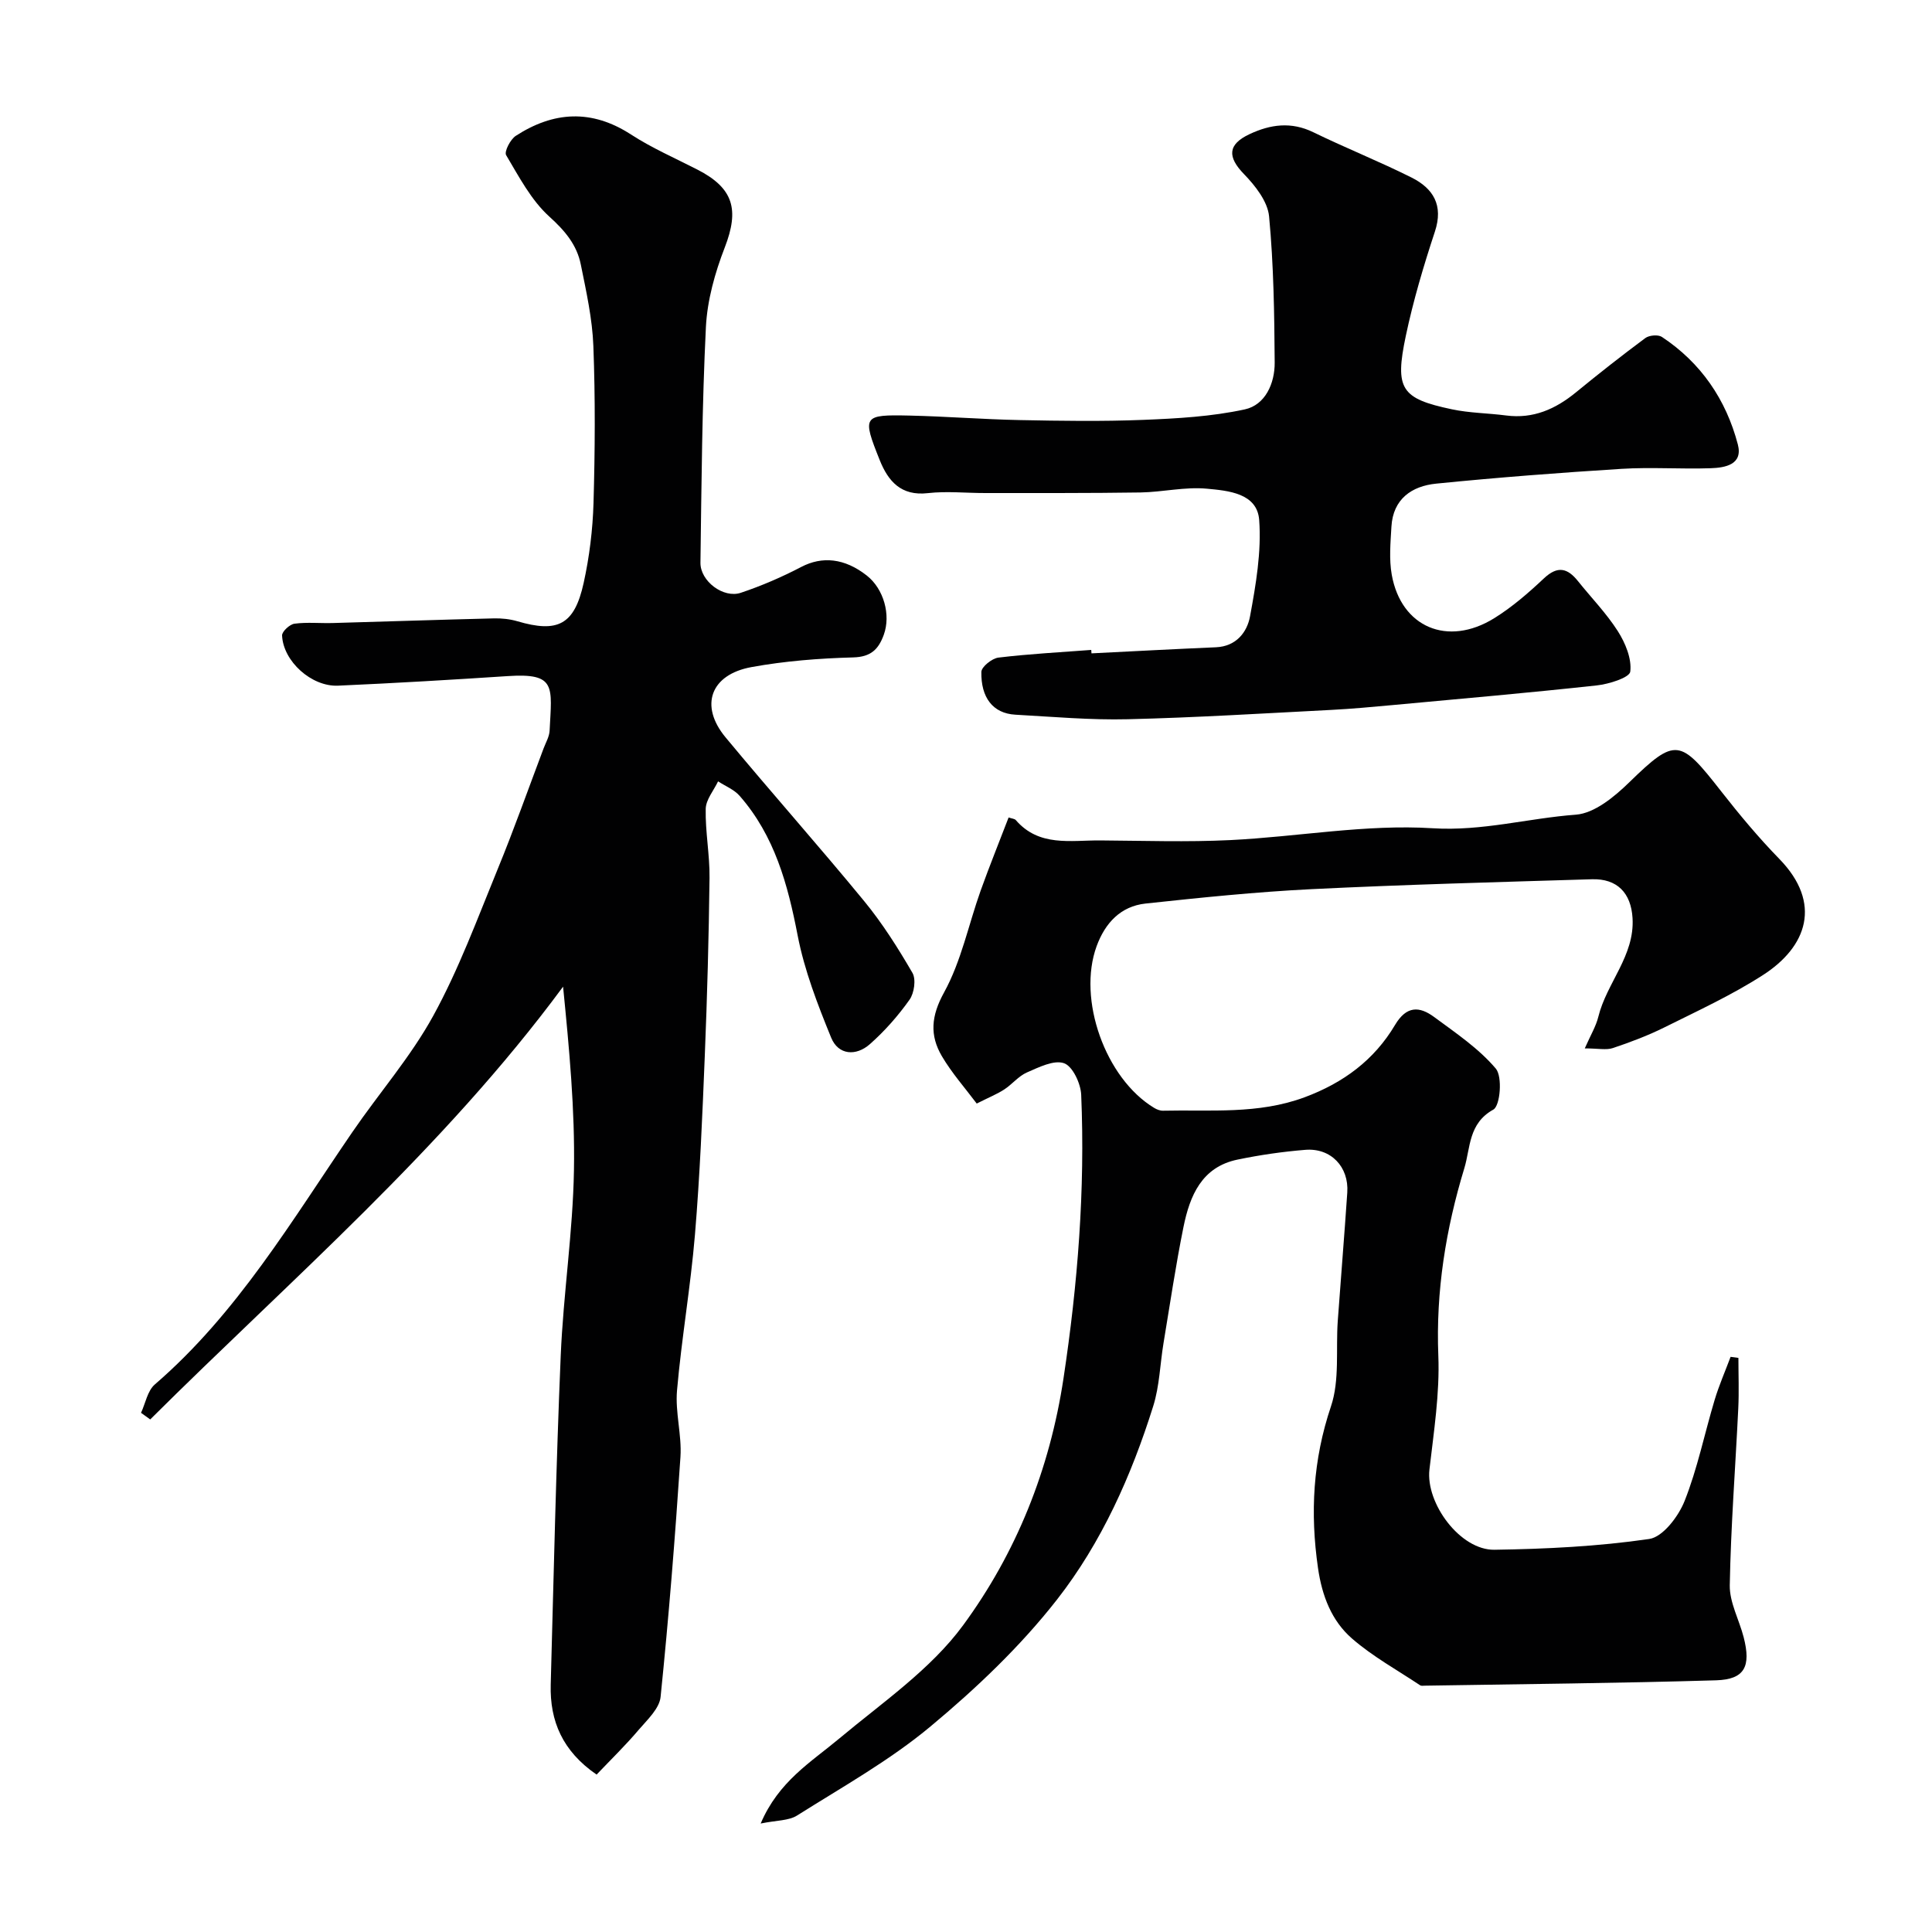 <svg enable-background="new 0 0 400 400" viewBox="0 0 400 400" xmlns="http://www.w3.org/2000/svg"><g fill="#010102"><path d="m123.52 367.41c-7.05-4.84-9.7-11.08-9.5-18.61.62-22.7 1.11-45.41 2.07-68.1.54-12.82 2.52-25.6 2.74-38.42.22-12.51-.97-25.05-2.25-38-24.83 33.63-56.26 60.53-85.48 89.6-.63-.46-1.27-.91-1.9-1.37.92-1.99 1.34-4.56 2.85-5.87 17.09-14.74 28.38-33.97 40.9-52.25 5.53-8.08 12.08-15.57 16.76-24.1 5.28-9.62 9.11-20.05 13.29-30.25 3.4-8.27 6.38-16.71 9.54-25.08.46-1.22 1.19-2.44 1.25-3.68.46-9.19 1.43-11.97-8.68-11.3-11.69.77-23.4 1.46-35.11 1.98-5.51.25-11.37-5.05-11.6-10.39-.03-.82 1.58-2.31 2.57-2.44 2.62-.35 5.32-.06 7.98-.14 11.1-.31 22.2-.69 33.3-.96 1.62-.04 3.31.14 4.85.59 8.38 2.47 11.83.75 13.74-7.93 1.19-5.41 1.88-11.01 2.04-16.54.31-10.82.38-21.67-.03-32.49-.21-5.66-1.47-11.3-2.6-16.89-.82-4.08-3.27-6.99-6.5-9.91-3.77-3.4-6.3-8.27-8.96-12.74-.43-.72.87-3.26 1.99-3.99 7.82-5.07 15.7-5.57 23.85-.29 4.33 2.81 9.13 4.9 13.75 7.27 7.5 3.84 8.71 8.27 5.68 16.11-2.03 5.23-3.63 10.93-3.91 16.49-.8 16.24-.91 32.52-1.13 48.79-.05 3.82 4.76 7.44 8.36 6.23 4.3-1.44 8.51-3.26 12.53-5.36 4.28-2.23 8.92-1.85 13.56 1.8 3.5 2.75 5 8.14 3.51 12.25-1.09 3-2.65 4.59-6.33 4.69-7.03.19-14.13.74-21.04 2-8.52 1.54-10.83 7.99-5.4 14.54 9.44 11.39 19.28 22.44 28.67 33.87 3.79 4.61 7.03 9.73 10.03 14.9.78 1.34.37 4.19-.6 5.56-2.37 3.34-5.14 6.49-8.21 9.2-2.85 2.52-6.53 2.3-8.02-1.35-2.8-6.86-5.53-13.9-6.93-21.13-2.04-10.58-4.77-20.65-12.01-28.92-1.14-1.31-2.96-2.02-4.47-3.01-.9 1.9-2.52 3.78-2.56 5.7-.1 4.76.85 9.54.79 14.3-.15 12.27-.48 24.54-.98 36.8-.5 12.37-1.01 24.75-2.04 37.09-.9 10.77-2.77 21.45-3.71 32.21-.4 4.54 1.01 9.22.71 13.78-1.1 16.58-2.42 33.15-4.11 49.67-.24 2.4-2.72 4.71-4.5 6.78-2.68 3.17-5.67 6.08-8.75 9.31z"/><path d="m157.49 377.54c3.72-8.74 10.4-12.69 16.25-17.58 8.9-7.45 18.92-14.29 25.65-23.45 11.03-15.02 17.95-32.26 20.8-51.16 2.95-19.52 4.49-39.01 3.66-58.69-.1-2.33-1.77-5.91-3.55-6.53-2.1-.74-5.23.84-7.69 1.91-1.74.76-3.05 2.45-4.69 3.52-1.47.96-3.13 1.62-5.7 2.92-2.38-3.18-5.14-6.29-7.21-9.8-2.55-4.34-2.25-8.32.46-13.23 3.55-6.45 5.05-14.01 7.56-21.05 1.8-5.03 3.81-9.98 5.79-15.15.71.24 1.25.26 1.49.54 4.82 5.58 11.33 4.17 17.45 4.21 9 .06 18.01.37 26.99-.07 13.98-.69 28.02-3.32 41.87-2.45 10.28.64 19.78-2.08 29.65-2.81 3.86-.29 7.99-3.72 11.05-6.7 9.62-9.37 10.53-9.01 19.05 1.89 3.79 4.84 7.75 9.59 12.04 13.99 8.9 9.15 5.72 18.17-3.43 24.04-6.44 4.14-13.47 7.38-20.34 10.8-3.44 1.71-7.07 3.08-10.71 4.3-1.37.46-3.02.07-5.82.07 1.18-2.7 2.32-4.56 2.81-6.56 1.73-7.03 7.55-12.62 7.08-20.42-.31-5.2-3.18-8.2-8.41-8.04-19.36.59-38.72 1.1-58.06 2.05-11.47.57-22.93 1.75-34.36 2.98-5.15.56-8.36 4.02-10.12 8.81-4.03 10.99 1.79 27.39 11.91 33.5.53.32 1.2.59 1.81.58 9.83-.23 19.68.8 29.33-2.78 8.07-3 14.43-7.74 18.73-14.98 2.38-4 5.05-3.88 8.08-1.65 4.48 3.31 9.24 6.51 12.78 10.69 1.41 1.66.92 7.7-.51 8.49-5.18 2.86-4.73 7.93-6 12.11-3.84 12.62-5.92 25.48-5.39 38.84.31 7.82-.94 15.74-1.84 23.57-.8 6.98 6.36 16.72 13.46 16.61 10.7-.16 21.47-.69 32.04-2.23 2.83-.41 6.05-4.66 7.32-7.85 2.68-6.74 4.13-13.97 6.23-20.95.91-3.03 2.19-5.94 3.3-8.91.54.07 1.08.15 1.62.22 0 3.49.14 6.98-.03 10.46-.59 12.2-1.54 24.4-1.76 36.61-.06 3.57 1.95 7.15 2.88 10.77 1.56 6.07.19 8.73-5.72 8.91-20.09.6-40.19.78-60.29 1.11-.33.01-.74.08-.98-.08-4.74-3.16-9.81-5.95-14.08-9.66-4.25-3.68-6.23-8.85-7.06-14.6-1.65-11.42-1.06-22.38 2.68-33.48 1.83-5.44.99-11.77 1.41-17.7.64-8.86 1.37-17.71 1.97-26.58.36-5.31-3.39-9.26-8.67-8.84-4.71.38-9.41 1.06-14.04 2.02-7.44 1.53-9.89 7.5-11.2 13.94-1.62 7.98-2.8 16.04-4.14 24.08-.72 4.35-.82 8.87-2.13 13.03-4.51 14.38-10.69 28.24-19.92 40.05-7.56 9.67-16.69 18.35-26.15 26.23-8.46 7.06-18.26 12.54-27.63 18.45-1.73 1.12-4.28 1-7.57 1.68z"/><path d="m225.98 135.27c8.59-.43 17.18-.89 25.77-1.26 4.2-.18 6.46-3.13 7.06-6.42 1.21-6.56 2.38-13.37 1.89-19.94-.42-5.56-6.44-6.06-10.81-6.47-4.52-.43-9.16.7-13.76.78-10.69.16-21.38.11-32.07.12-4 .01-8.04-.43-11.98.02-5.54.63-8.2-2.49-9.94-6.83-3.67-9.17-3.49-9.44 6.16-9.23 7.6.17 15.19.78 22.79.93 8.53.17 17.07.3 25.59-.04 7.04-.28 14.18-.68 21.04-2.17 4.25-.92 6.22-5.39 6.19-9.69-.07-10.1-.21-20.23-1.16-30.27-.29-3.09-2.87-6.36-5.2-8.76-3.44-3.55-3.4-6.13 1.16-8.27 4.33-2.03 8.62-2.62 13.2-.39 6.71 3.27 13.67 6.04 20.34 9.38 4.48 2.25 6.64 5.72 4.83 11.19-2.34 7.09-4.48 14.29-6.02 21.58-2.33 11.04-.98 12.99 9.53 15.21 3.67.78 7.5.79 11.24 1.28 5.6.73 10.2-1.31 14.43-4.77 4.71-3.86 9.5-7.63 14.39-11.26.8-.59 2.64-.75 3.42-.24 8.1 5.36 13.29 12.98 15.73 22.26 1.1 4.19-2.63 4.83-5.61 4.93-6.16.21-12.34-.25-18.48.13-12.8.8-25.59 1.78-38.35 3.06-5.05.5-8.95 3.16-9.28 8.91-.19 3.32-.51 6.74.07 9.97 1.94 10.85 11.57 14.95 21.2 8.99 3.73-2.31 7.12-5.26 10.33-8.28 2.82-2.64 4.86-2.11 7.02.59 2.76 3.45 5.89 6.66 8.25 10.36 1.56 2.45 2.91 5.7 2.58 8.38-.15 1.25-4.43 2.59-6.95 2.86-14.04 1.53-28.11 2.76-42.17 4.06-4.26.39-8.52.79-12.8 1.01-14.03.72-28.05 1.59-42.09 1.93-7.75.19-15.53-.51-23.29-.94-4.7-.26-7.15-3.59-7.05-8.86.02-1.05 2.2-2.8 3.53-2.96 6.38-.77 12.81-1.1 19.22-1.59.02.23.04.47.05.71z"/></g></svg>